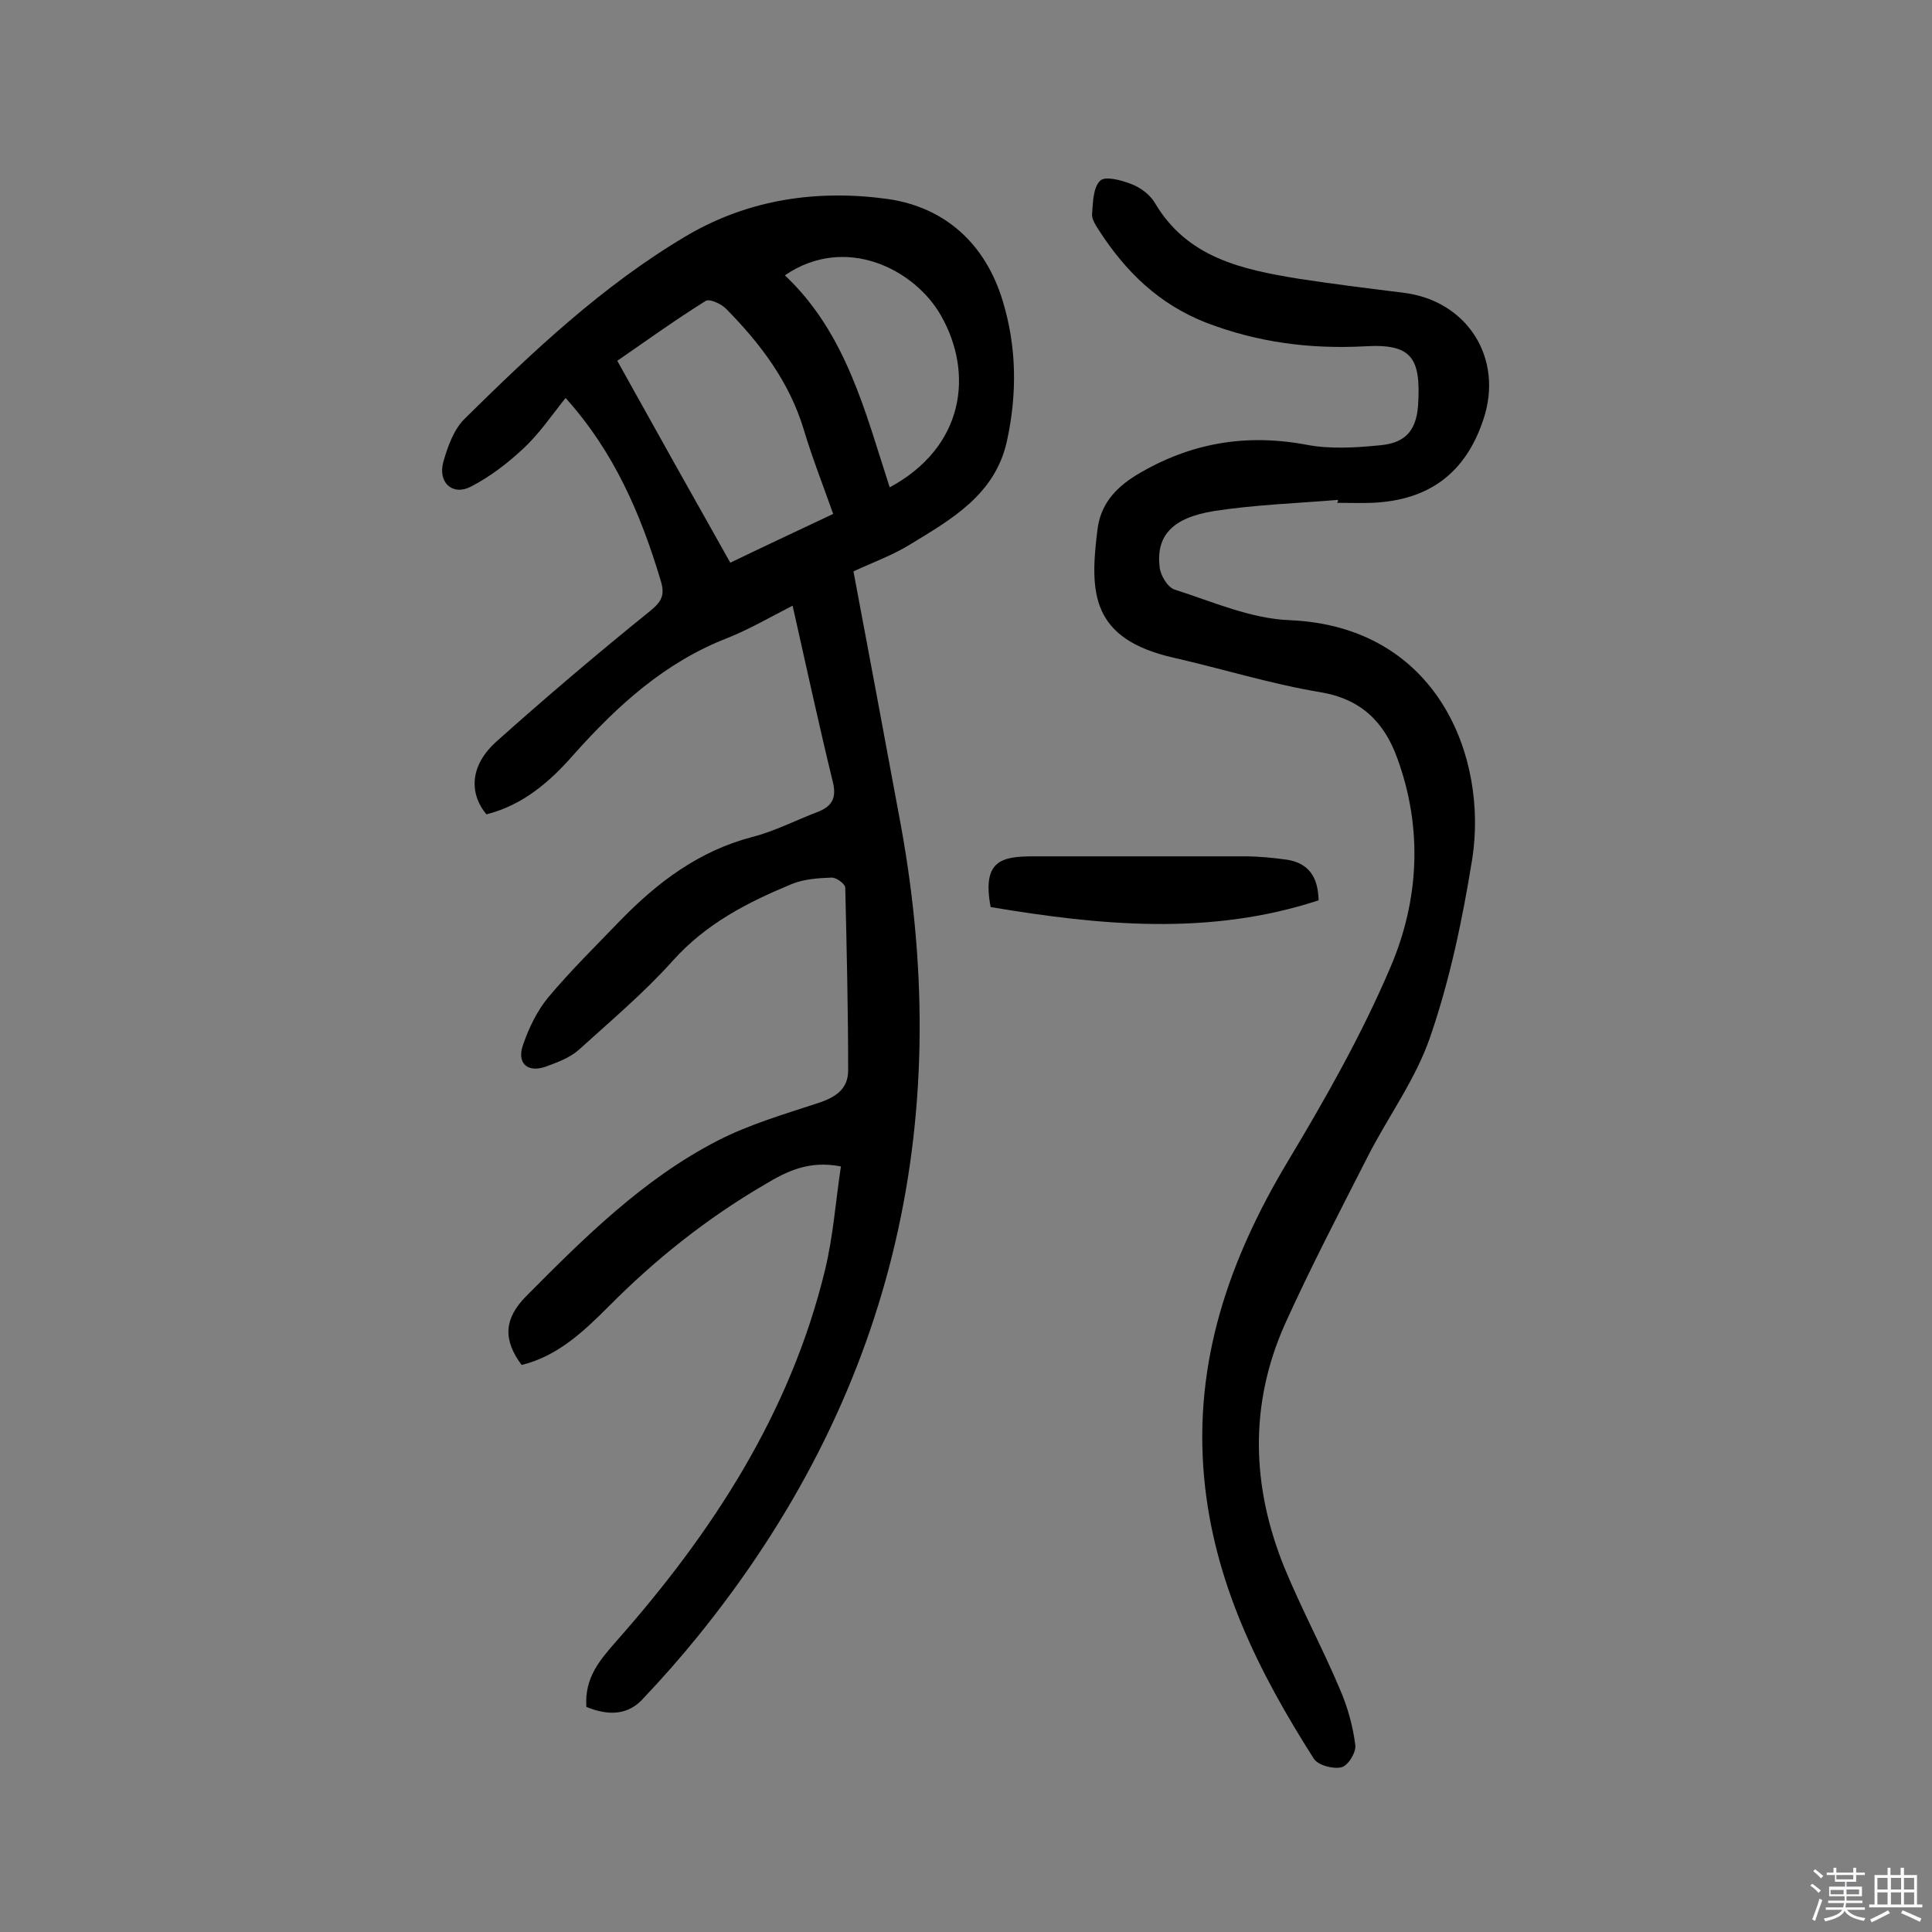 <svg enable-background="new 0 0 400 400" viewBox="0 0 400 400" xmlns="http://www.w3.org/2000/svg"><rect x="0" y="0" width="400" height="400" fill="#808080" stroke="none"/><path d="m374.8 390.4.4-.4c.7.5 1.3 1 1.8 1.4l-.5.5c-.5-.6-1.1-1.1-1.7-1.5zm1 7.3-.6-.3c.5-1.4 1.1-2.8 1.5-4.3.2.1.4.2.6.3-.5 1.3-1 2.8-1.5 4.3zm-.4-10.3.4-.4c.4.3 1 .8 1.7 1.4l-.5.5c-.4-.5-1-1-1.6-1.5zm2.5.3h1.7v-1h.6v1h3.5v-1h.6v1h1.8v.5h-1.8v1.4h-2v1h3.2v2h-3.2v.9h3.3v.5h-3.4c0 .3-.1.6-.1.9h4v.5h-3.7c.7.9 1.9 1.5 3.8 1.7-.1.2-.2.4-.3.6-2.1-.4-3.5-1.1-4-2.1-.4 1-1.8 1.7-4 2.2-.1-.2-.2-.4-.3-.6 2.1-.4 3.4-1 3.8-1.8h-3.4v-.5h3.6c.1-.3.1-.6.2-.9h-3.3v-.5h3.4c0-.3 0-.6 0-.9h-3.2v-2h3.3v-1h-2.1v-1.4h-1.7v-.5zm1.1 3.5v1h2.7c0-.3 0-.4 0-.4 0-.1 0-.2 0-.2 0-.1 0-.2 0-.3h-2.7zm1.2-3v.9h3.5v-.9zm4.7 3h-2.6v.6.4h2.6z" fill="#fbfafc"/><path d="m393.6 386.7h.6v1.5h2.7v6.1h1.1v.6h-11v-.6h1.1v-6.1h2.7v-1.5h.6v1.5h2.1v-1.5zm-2.7 8.8.4.6c-1.2.6-2.5 1.3-3.8 1.9-.1-.2-.2-.4-.3-.6 1.2-.6 2.5-1.2 3.7-1.9zm-2.2-6.7v2.4h2.1v-2.4zm0 3v2.5h2.1v-2.5zm2.8-3v2.4h2.1v-2.4zm0 3v2.5h2.1v-2.5zm6 6.1c-1.4-.7-2.7-1.3-3.9-1.8l.3-.6c1.5.6 2.7 1.2 3.9 1.7zm-1.2-9.1h-2.1v2.4h2.1zm-2.1 3v2.5h2.1v-2.5z" fill="#fbfafc"/><g fill="#010000"><path d="m121.4 353.4c-.4-6.1 2.8-9.7 6.2-13.6 19.9-22.5 36-47.2 43.2-76.8 1.7-7 2.2-14.2 3.3-21.5-6.6-1.3-11.2 1-15.7 3.7-12 7-22.7 15.5-32.5 25.4-5.1 5.1-10.5 10.2-17.9 12-3.8-5.1-3.8-9.5 1-14.3 12-12.1 24.2-24.2 39.5-32.1 6.6-3.4 13.8-5.5 20.8-7.8 3.7-1.2 6.3-2.9 6.3-6.8 0-12.6-.3-25.2-.6-37.8 0-.8-1.9-2.2-2.9-2.1-2.7.1-5.6.3-8.1 1.3-9.2 3.8-17.8 8.2-24.7 15.9-5.9 6.6-12.8 12.4-19.4 18.4-1.9 1.7-4.4 2.6-6.8 3.5-3.8 1.4-6.2-.6-4.8-4.5 1.2-3.5 2.9-7 5.2-9.8 4.7-5.6 9.9-10.7 15-16 7.7-7.9 16.2-14.3 27.2-17.2 4.7-1.2 9.1-3.5 13.6-5.2 2.8-1.1 3.9-2.7 3.2-5.9-2.9-11.9-5.5-23.9-8.4-36.8-4.7 2.4-9 4.9-13.5 6.7-12.9 5-22.7 13.9-31.8 24.1-4.9 5.6-10.5 10.5-18.1 12.4-3.7-4.5-3.3-10.2 2-15 10.4-9.3 21-18.3 31.9-27.1 2.6-2.1 3.1-3.5 2.1-6.6-4.1-13.6-9.6-26.4-19.6-37.5-2.9 3.6-5.5 7.5-8.9 10.6-3.2 3-6.9 5.8-10.8 7.8-3.8 1.9-6.8-1-5.6-5.2.9-3.2 2.2-6.8 4.5-9 14.1-13.9 28.5-27.5 45.7-37.7 13-7.7 27.3-9.7 41.8-7.7 11.8 1.7 20.2 9.2 23.8 21.1 2.9 9.5 3 19.2.9 28.9-2.4 11.2-11.5 16.3-20.2 21.6-3.6 2.2-7.5 3.6-11.6 5.5 3.3 17.6 6.6 35.1 9.8 52.5 11.4 62.4-2 118.7-42.2 168.2-3.5 4.3-7.1 8.4-10.9 12.4-3.3 3.9-7.6 3.8-12 2zm51.1-247c-2.2-6.2-4.4-11.8-6.1-17.5-3-9.9-9-17.8-16.1-25-1-1-3.4-2.1-4.2-1.6-6.4 4-12.5 8.4-18.3 12.4 7.9 14.2 15.5 27.8 23.4 41.8 6.4-3.1 13.7-6.5 21.3-10.1zm11.7-5.5c15.4-8.3 17.5-23.5 10.6-35.6-5.4-9.5-19.7-16.9-32.3-8.3 12.7 12 16.6 28.2 21.7 43.9z"/><path d="m277 103.5c-8.5.7-17.2 1-25.6 2.3-8.8 1.4-12.1 5.2-11.3 11.7.2 1.7 1.7 4.2 3.2 4.6 7.8 2.5 15.7 6 23.7 6.3 30.7 1.3 41.1 28.5 37.8 49.5-2 12.4-4.6 24.9-8.7 36.8-3 8.8-8.8 16.6-13 24.9-5.8 11.4-11.7 22.7-17 34.4-7.5 16.7-7 33.7-.2 50.5 3.5 8.5 7.9 16.7 11.5 25.2 1.6 3.7 2.7 7.6 3.2 11.6.2 1.5-1.5 4.3-2.9 4.6-1.7.4-4.8-.4-5.7-1.8-11.4-17.9-20.7-36.5-22.7-58.2-2.2-24 5.2-45.2 17.3-65.4 7.8-13 15.4-26.4 21.3-40.3 5.9-13.8 6.7-28.7 1.4-43.2-2.7-7.5-7.5-12.3-16-13.7-10.2-1.7-20.1-4.8-30.2-7.1-17.3-3.9-17.5-13.5-15.9-26.4.6-5.2 3.5-8.6 8-11.4 11.1-6.7 22.7-8.7 35.4-6.3 4.8.9 10 .6 15 .1 4.7-.4 7.6-2.4 8-8.3.6-9.7-1.2-12.8-11-12.2-11.4.6-22.2-.8-32.9-4.9-9.7-3.8-16.6-10.5-22.1-19-.7-1.1-1.6-2.4-1.5-3.5.2-2.4.2-5.5 1.7-6.9 1-1 4.4-.1 6.4.7 1.9.7 3.9 2.2 4.9 3.9 6.7 11.4 18.1 13.8 29.7 15.7 7.2 1.1 14.4 2 21.7 2.9 13.3 1.6 20.9 13.6 16.6 26.3-3.7 11.1-11.3 16.7-23 17.2-2.4.1-4.9 0-7.3 0 .3-.3.2-.4.2-.6z"/><path d="m205.1 187.8c-1.8-9.6 2.2-10.5 8.8-10.5h43.9c2.9 0 5.8.3 8.7.7 4.3.7 6.4 3.4 6.5 8.4-22.5 7.4-45.2 5.2-67.9 1.4z"/></g></svg>